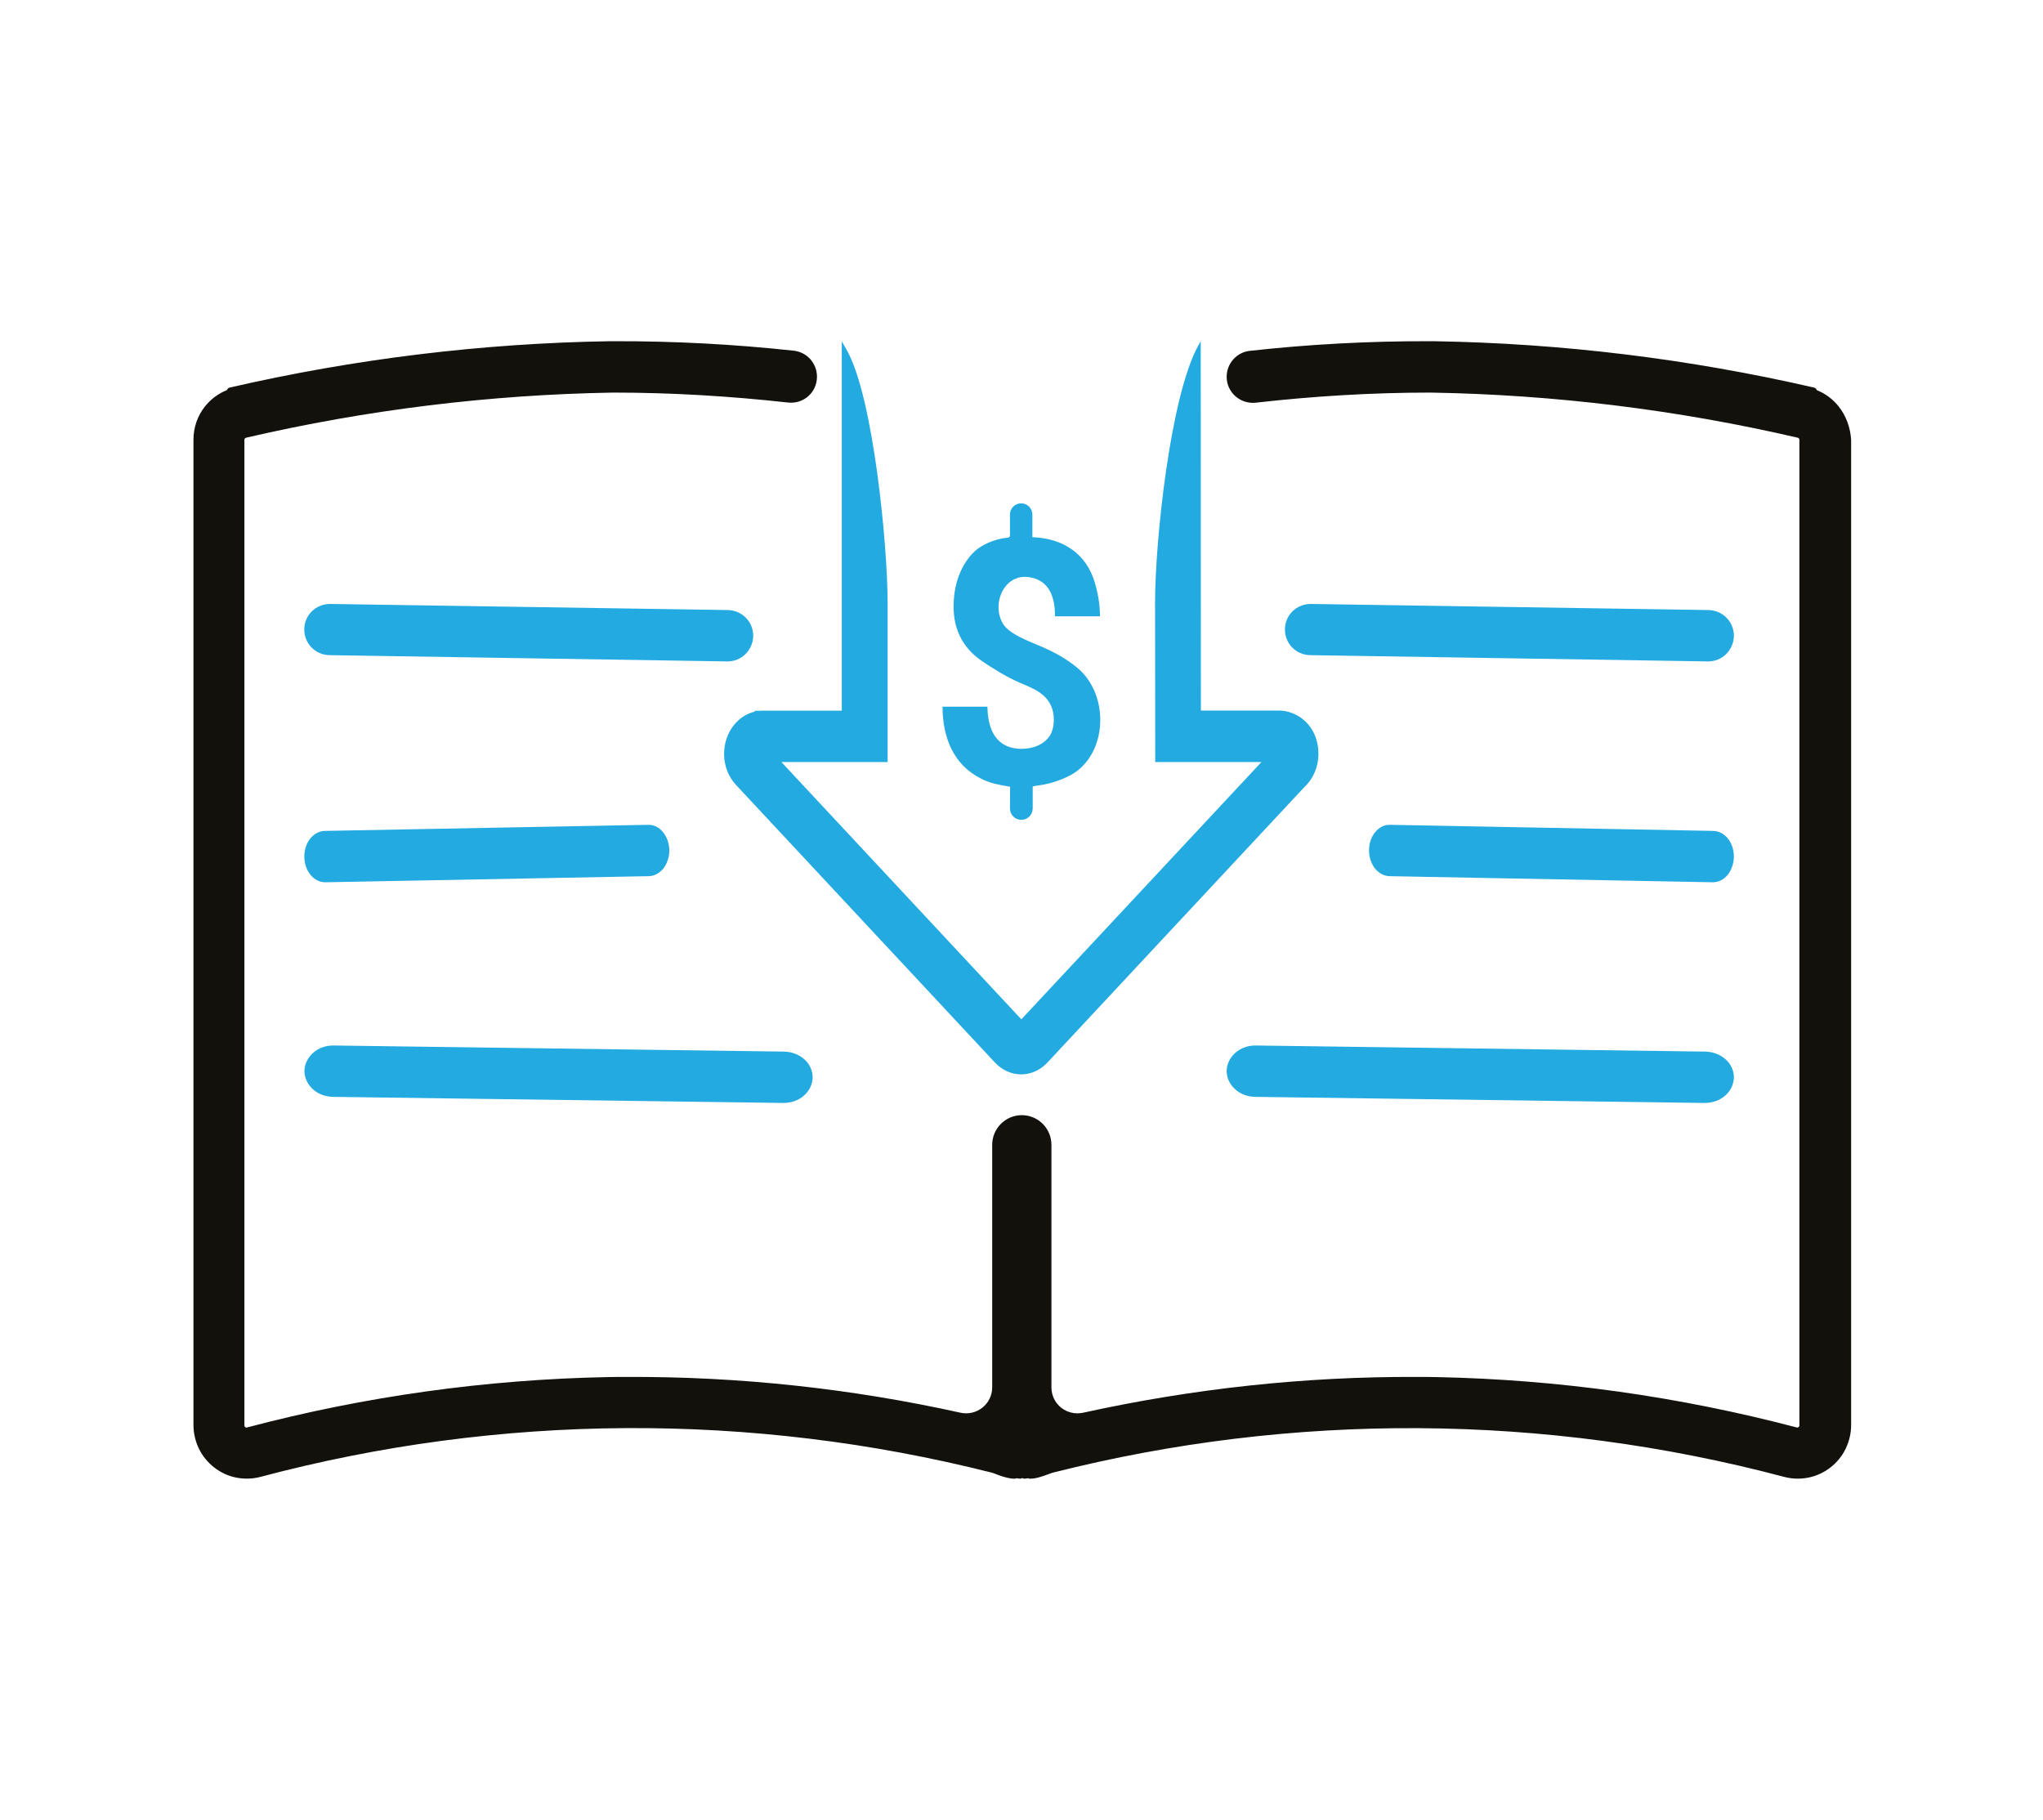 <svg xmlns="http://www.w3.org/2000/svg" width="119" height="106" viewBox="0 0 119 106" fill="none"><path d="M60.153 45.806C60.395 45.75 60.657 45.731 60.908 45.675C61.496 45.554 62.28 45.255 62.718 44.918C64.528 43.563 64.547 40.403 62.765 38.907C62.112 38.365 61.394 37.972 60.582 37.627C59.929 37.346 58.782 36.935 58.418 36.327C57.69 35.093 58.586 33.149 60.265 33.691C61.16 33.981 61.459 34.85 61.45 35.897H64.071C64.071 35.224 63.959 34.598 63.791 33.999C63.297 32.242 61.925 31.354 60.134 31.288V29.97C60.134 29.615 59.845 29.316 59.481 29.316C59.117 29.316 58.828 29.606 58.828 29.97V30.84C58.828 31.513 58.903 31.195 58.054 31.438C57.392 31.634 56.86 31.933 56.459 32.448C55.946 33.093 55.61 33.962 55.554 34.99C55.46 36.477 55.983 37.673 57.186 38.496C57.83 38.935 58.66 39.449 59.407 39.767C60.218 40.113 61.039 40.412 61.31 41.356C61.44 41.824 61.394 42.441 61.179 42.806C60.657 43.684 59.323 43.759 58.642 43.45C57.821 43.077 57.541 42.226 57.513 41.16H54.901C54.901 42.927 55.526 44.544 57.14 45.348C57.737 45.647 58.129 45.694 58.837 45.825L58.828 47.087C58.828 47.452 59.117 47.751 59.49 47.751C59.854 47.751 60.144 47.461 60.153 47.096V45.806Z" fill="#23AAE1"></path><path d="M42.353 38.524H42.372C42.764 38.524 43.146 38.374 43.426 38.094C43.706 37.813 43.865 37.44 43.874 37.038C43.874 36.645 43.725 36.262 43.445 35.981C43.165 35.701 42.792 35.542 42.4 35.532L19.227 35.177C18.835 35.177 18.453 35.327 18.173 35.598C17.893 35.869 17.725 36.243 17.725 36.645C17.716 37.038 17.865 37.421 18.136 37.701C18.406 37.982 18.779 38.15 19.171 38.159L42.353 38.524Z" fill="#23AAE1"></path><path d="M99.475 38.524H99.493C99.885 38.524 100.267 38.374 100.547 38.094C100.827 37.813 100.986 37.44 100.995 37.038C100.995 36.645 100.846 36.262 100.566 35.981C100.286 35.701 99.913 35.542 99.521 35.532L76.348 35.177C75.956 35.177 75.574 35.327 75.294 35.598C75.014 35.869 74.846 36.243 74.846 36.645C74.837 37.038 74.986 37.421 75.257 37.701C75.527 37.982 75.9 38.15 76.292 38.159L99.475 38.524Z" fill="#23AAE1"></path><path d="M99.773 51.387C100.09 51.387 100.398 51.238 100.631 50.957C100.855 50.677 100.986 50.303 100.995 49.901C100.995 49.508 100.874 49.125 100.65 48.844C100.426 48.564 100.118 48.405 99.801 48.396L80.966 48.041C80.648 48.031 80.331 48.181 80.108 48.461C79.874 48.742 79.744 49.115 79.744 49.508C79.734 49.901 79.865 50.284 80.079 50.574C80.303 50.854 80.611 51.023 80.928 51.032L99.763 51.387H99.773Z" fill="#23AAE1"></path><path d="M18.947 51.387C18.63 51.387 18.313 51.238 18.089 50.957C17.855 50.677 17.734 50.303 17.725 49.901C17.725 49.508 17.846 49.125 18.07 48.844C18.294 48.564 18.602 48.405 18.919 48.396L37.754 48.041C38.071 48.031 38.389 48.181 38.612 48.461C38.846 48.742 38.976 49.115 38.986 49.508C38.995 49.901 38.864 50.284 38.65 50.574C38.426 50.854 38.118 51.023 37.801 51.032L18.966 51.387H18.947Z" fill="#23AAE1"></path><path d="M45.637 64.241C46.085 64.241 46.514 64.092 46.831 63.811C47.148 63.531 47.326 63.157 47.335 62.755C47.335 62.362 47.167 61.979 46.85 61.698C46.533 61.418 46.113 61.259 45.665 61.25L19.441 60.895C18.994 60.885 18.564 61.035 18.247 61.315C17.93 61.596 17.744 61.969 17.734 62.362C17.725 62.755 17.902 63.138 18.21 63.428C18.518 63.718 18.947 63.877 19.395 63.886L45.618 64.241H45.637Z" fill="#23AAE1"></path><path d="M99.297 64.241C99.745 64.241 100.174 64.092 100.491 63.811C100.808 63.531 100.986 63.157 100.995 62.755C100.995 62.362 100.827 61.979 100.51 61.698C100.193 61.418 99.773 61.259 99.325 61.25L73.157 60.895C72.71 60.885 72.281 61.035 71.963 61.315C71.646 61.596 71.46 61.969 71.45 62.362C71.441 62.755 71.618 63.138 71.926 63.428C72.234 63.718 72.663 63.877 73.102 63.886L99.269 64.241H99.297Z" fill="#23AAE1"></path><path d="M74.473 41.385H69.948L69.939 19.875L69.808 20.108C68.157 23.062 67.28 31.578 67.28 35.075L67.29 44.386H73.475L59.491 59.371L45.516 44.386H51.701V35.075C51.701 31.812 50.88 23.165 49.331 20.407L49.033 19.884V41.394H44.406L43.958 41.404V41.45C43.519 41.553 43.109 41.806 42.792 42.179C42.381 42.666 42.167 43.301 42.176 43.965C42.195 44.638 42.437 45.255 42.866 45.713L57.951 61.886C58.38 62.344 58.931 62.577 59.481 62.577C60.032 62.577 60.582 62.344 61.011 61.886L75.984 45.835C76.628 45.236 76.926 44.292 76.74 43.339C76.525 42.161 75.536 41.385 74.473 41.385Z" fill="#23AAE1"></path><path d="M107.096 23.67C106.76 23.249 106.322 22.922 105.827 22.726C105.79 22.651 105.743 22.595 105.669 22.576C98.402 20.903 90.985 19.996 83.531 19.874C83.466 19.874 83.391 19.874 83.326 19.874C83.289 19.874 83.261 19.874 83.223 19.874C79.734 19.865 76.255 20.052 72.794 20.435C72.029 20.519 71.45 21.174 71.45 21.95C71.45 22.857 72.243 23.548 73.139 23.455C76.516 23.072 79.912 22.866 83.326 22.866C90.528 22.987 97.693 23.866 104.708 25.493C104.736 25.502 104.764 25.511 104.783 25.539C104.801 25.558 104.811 25.586 104.811 25.614V83.013C104.811 83.031 104.811 83.05 104.801 83.069C104.792 83.087 104.783 83.106 104.764 83.115C104.755 83.125 104.736 83.134 104.717 83.143C104.699 83.143 104.68 83.143 104.661 83.143C97.805 81.339 90.761 80.348 83.671 80.208C83.279 80.199 82.897 80.199 82.505 80.199C75.975 80.171 69.463 80.881 63.092 82.283C62.14 82.489 61.244 81.788 61.244 80.806V66.681C61.244 65.728 60.47 64.952 59.519 64.952C58.567 64.952 57.793 65.728 57.793 66.681V80.806C57.793 81.779 56.888 82.489 55.946 82.283C49.574 80.872 43.062 80.171 36.532 80.199C36.15 80.199 35.767 80.199 35.375 80.208C28.285 80.348 21.242 81.33 14.385 83.143C14.367 83.153 14.348 83.153 14.329 83.143C14.31 83.143 14.292 83.134 14.283 83.115C14.264 83.106 14.255 83.087 14.245 83.069C14.236 83.05 14.236 83.031 14.236 83.013V25.614C14.236 25.586 14.245 25.558 14.264 25.539C14.283 25.521 14.31 25.502 14.338 25.493C21.354 23.866 28.518 22.987 35.72 22.866C39.126 22.866 42.521 23.072 45.898 23.445C46.803 23.548 47.587 22.857 47.587 21.94C47.587 21.164 47.008 20.51 46.234 20.426C42.773 20.052 39.303 19.865 35.814 19.874C35.786 19.874 35.748 19.874 35.711 19.874C35.646 19.874 35.571 19.874 35.506 19.874C28.052 19.996 20.636 20.903 13.368 22.576C13.294 22.595 13.247 22.651 13.21 22.726C12.715 22.922 12.277 23.249 11.941 23.67C11.502 24.221 11.269 24.904 11.269 25.605V83.003C11.269 83.48 11.381 83.947 11.586 84.377C11.792 84.807 12.1 85.172 12.473 85.471C12.846 85.761 13.284 85.967 13.751 86.06C14.217 86.154 14.702 86.144 15.159 86.023C29.116 82.311 43.771 82.237 57.755 85.77C57.821 85.789 57.886 85.808 57.951 85.836C58.175 85.929 58.399 86.004 58.66 86.069C58.81 86.107 58.959 86.126 59.117 86.126C59.145 86.126 59.183 86.107 59.211 86.097C59.285 86.107 59.351 86.126 59.425 86.126C59.472 86.126 59.509 86.107 59.547 86.088C59.584 86.107 59.621 86.126 59.668 86.126C59.742 86.126 59.817 86.107 59.882 86.097C59.91 86.107 59.938 86.126 59.976 86.126C60.125 86.126 60.284 86.107 60.433 86.069C60.685 86.004 60.918 85.92 61.142 85.836C61.207 85.808 61.272 85.789 61.338 85.77C75.322 82.237 89.978 82.321 103.934 86.023C104.391 86.144 104.876 86.154 105.342 86.06C105.809 85.967 106.247 85.761 106.62 85.471C106.994 85.181 107.301 84.807 107.507 84.377C107.712 83.947 107.824 83.48 107.824 83.003V25.614C107.777 24.904 107.535 24.221 107.096 23.67Z" fill="#12110C"></path></svg>